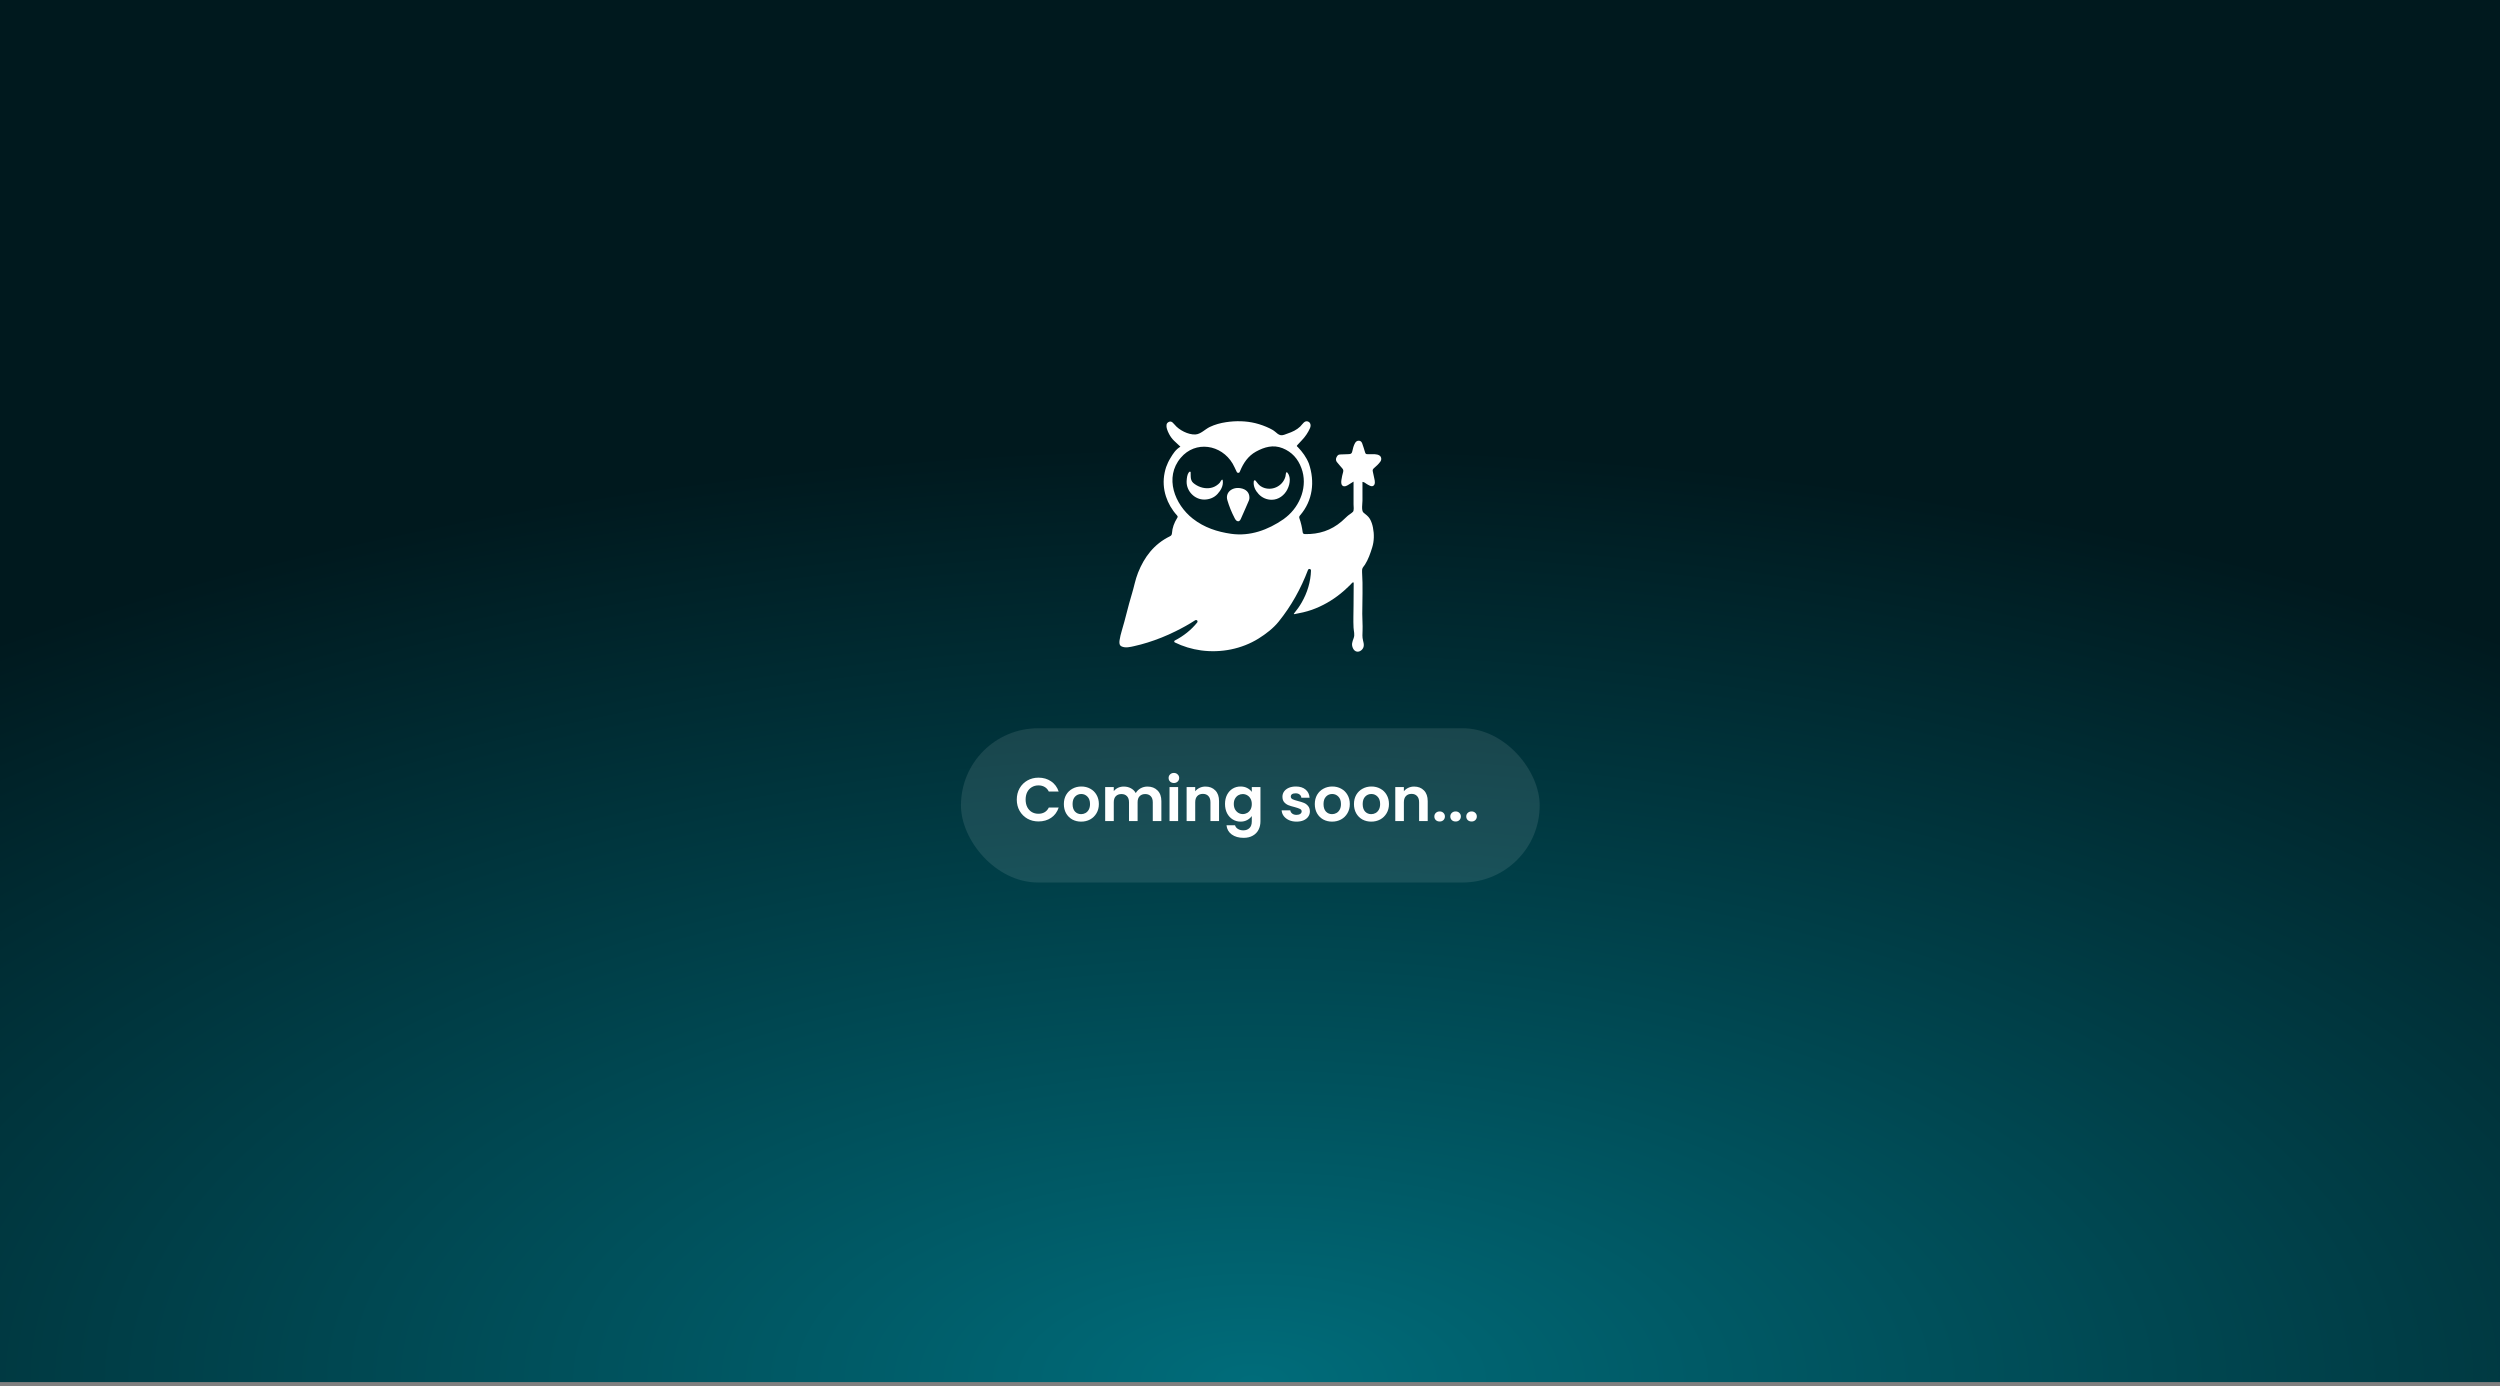 <svg xmlns="http://www.w3.org/2000/svg" width="523" height="290" viewBox="0 0 523 290" fill="none"><rect x="0" y="0" width="523" height="290" fill="#808080" stroke="none"/><rect width="523" height="289.132" fill="url(#paint0_radial_152_118)"></rect><path d="M287.633 95.015C287.12 95.015 286.607 95.005 286.095 95.015C285.797 95.035 285.664 94.923 285.582 94.656C285.397 94.092 285.192 93.302 284.967 92.749C284.854 92.461 284.669 92.215 284.279 92.195C283.9 92.184 283.664 92.379 283.48 92.677C283.192 93.159 282.998 93.907 282.885 94.461C282.813 94.851 282.587 94.995 282.208 95.005C281.592 95.035 280.957 95.066 280.331 95.076C279.911 95.087 279.746 95.353 279.572 95.712C279.439 96.01 279.459 96.307 279.623 96.584C279.634 96.605 279.654 96.625 279.664 96.646C279.685 96.666 279.705 96.697 279.726 96.717C280.126 97.169 280.372 97.528 280.782 97.958C281.018 98.204 281.059 98.43 280.987 98.738C280.834 99.271 280.711 99.815 280.628 100.379C280.567 100.809 280.516 101.384 280.895 101.63C281.244 101.866 281.603 101.681 281.941 101.507C282.249 101.343 282.731 100.994 283.162 100.748V105.517C283.162 105.896 283.305 106.799 283.028 107.076C282.71 107.404 282.228 107.65 281.88 107.968C281.469 108.337 281.09 108.716 280.68 109.075C278.485 110.962 275.921 111.793 273.019 111.732C272.752 111.721 272.598 111.65 272.537 111.414C272.527 111.383 272.527 111.342 272.516 111.301C272.383 110.316 272.168 109.352 271.829 108.409C271.747 108.132 271.819 107.988 271.993 107.793C274.639 104.717 275.101 100.738 273.819 96.984C273.306 95.682 272.486 94.553 271.501 93.528C271.388 93.415 271.163 93.354 271.398 93.118C271.727 92.79 272.034 92.41 272.362 92.082C273.08 91.333 273.644 90.492 274.055 89.559C274.301 88.975 274.157 88.451 273.737 88.226C272.937 87.816 272.475 88.78 272.004 89.231C271.255 89.949 270.332 90.369 269.358 90.697C268.917 90.851 268.383 91.128 267.901 91.036C267.46 90.954 267.101 90.605 266.773 90.328C266.414 90.02 266.035 89.815 265.594 89.6C264.661 89.149 263.666 88.79 262.65 88.534C260.64 88.041 258.548 88.01 256.497 88.318C255.318 88.492 254.159 88.81 253.082 89.323C252.097 89.795 251.185 90.841 250.057 90.892C248.57 90.964 246.652 89.969 245.739 88.841C245.606 88.687 245.472 88.534 245.319 88.4C245.103 88.205 244.837 88.123 244.56 88.246C244.272 88.369 244.067 88.575 244.037 88.892C244.006 89.19 244.037 89.467 244.129 89.744C244.242 90.113 244.396 90.462 244.57 90.79C244.837 91.302 245.175 91.774 245.606 92.195C246.036 92.605 246.467 93.005 246.939 93.446C245.954 94.031 245.39 94.923 244.857 95.825C244.478 96.43 244.19 97.066 243.955 97.712C243.821 98.112 243.719 98.512 243.637 98.912C243.298 100.553 243.39 102.245 243.924 103.876C244.375 105.271 245.134 106.614 246.221 107.814C246.436 108.05 246.395 108.173 246.242 108.399C245.647 109.363 245.247 110.398 245.175 111.547C245.144 111.885 245.031 112.05 244.744 112.193C241.421 113.813 239.391 116.521 238.078 119.813C237.504 121.249 237.247 122.767 236.796 124.233C236.786 124.284 236.765 124.325 236.755 124.366C235.986 126.879 235.442 129.443 234.673 131.956C234.468 132.602 234.325 133.289 234.212 133.945C234.14 134.417 234.13 134.991 234.632 135.227C235.432 135.617 236.458 135.35 237.278 135.166C238.222 134.96 239.155 134.704 240.078 134.417C242.078 133.791 244.026 133.012 245.903 132.079C247.318 131.381 248.713 130.622 250.026 129.761C250.19 129.658 250.385 129.71 250.487 129.853C250.549 129.966 250.539 130.11 250.467 130.212C249.205 131.781 247.595 133.063 245.77 133.996C245.606 134.079 245.606 134.314 245.77 134.396C247.462 135.227 249.318 135.801 251.287 136.068C255.441 136.622 259.769 135.781 263.317 133.566C264.825 132.622 266.394 131.422 267.501 130.038C270.147 126.756 272.137 123.156 273.634 119.228C273.696 119.064 273.891 118.972 274.065 119.054C274.198 119.105 274.26 119.218 274.26 119.351C274.229 120.521 274.034 121.68 273.706 122.797C273.378 123.925 272.906 125.002 272.321 126.028C272.086 126.438 271.829 126.848 271.552 127.238C271.275 127.628 270.957 127.976 270.691 128.366C270.629 128.458 270.711 128.499 270.804 128.479C272.045 128.253 273.255 127.987 274.455 127.566C276.639 126.787 278.68 125.618 280.475 124.161C280.752 123.936 281.028 123.7 281.295 123.464C281.695 123.105 282.085 122.736 282.464 122.367C282.577 122.254 283.203 121.433 283.192 122.038C283.192 123.567 283.172 125.115 283.162 126.653C283.162 128.202 283.08 129.761 283.162 131.309C283.203 132.099 283.469 132.735 283.182 133.514C282.895 134.284 282.669 134.848 283.049 135.637C283.428 136.417 284.218 136.56 284.854 135.976C285.459 135.412 285.346 134.725 285.151 134.007C284.956 133.268 285.028 132.612 285.049 131.863C285.09 130.715 284.987 129.556 284.987 128.407C284.987 125.515 285.141 122.572 284.946 119.69C284.926 119.382 284.936 119.064 285.069 118.798C285.192 118.552 285.397 118.367 285.541 118.141C286.238 117.044 286.679 115.772 287.059 114.542C287.479 113.188 287.5 111.752 287.223 110.368C287.1 109.742 286.905 109.116 286.577 108.552C286.218 107.947 285.736 107.67 285.233 107.229C284.761 106.819 285.028 105.291 285.028 104.748V100.809C285.449 100.84 285.664 101.127 285.941 101.271C286.32 101.476 286.925 101.917 287.325 101.609C287.725 101.312 287.643 100.676 287.52 100.174C287.387 99.671 287.325 99.138 287.192 98.645C287.1 98.297 287.223 98.122 287.469 97.907C287.941 97.507 288.392 97.087 288.761 96.584C289.069 96.174 289.018 95.569 288.587 95.292C288.3 95.107 287.982 95.046 287.633 95.025V95.015ZM269.04 108.204C268.865 108.337 268.701 108.491 268.517 108.614C265.266 110.86 261.512 112.244 257.533 111.67C254.682 111.26 251.923 110.378 249.534 108.501C245.749 105.537 243.534 99.886 247 95.784C250.098 92.092 255.513 92.995 257.871 96.994C258.158 97.487 258.384 98.02 258.641 98.543C258.723 98.707 258.753 98.922 259.051 98.922C259.317 98.912 259.358 98.717 259.43 98.533C260.128 96.851 261.102 95.394 262.743 94.482C264.507 93.518 266.332 92.974 268.322 93.764C270.27 94.553 271.542 95.979 272.25 97.917C273.644 101.609 272.055 105.804 269.05 108.204H269.04Z" fill="white"></path><path d="M255.697 100.358C255.533 100.296 255.277 100.861 255.174 100.984C254.979 101.199 254.754 101.404 254.508 101.558C254.036 101.886 253.482 102.071 252.908 102.122C251.718 102.235 250.518 101.784 249.636 101.035C249.257 100.707 249.134 100.266 249.103 99.804C249.093 99.558 249.093 99.332 249.082 99.097C249.082 98.994 249.113 98.809 249.052 98.727C248.949 98.584 248.795 98.707 248.703 98.82C248.364 99.261 248.293 99.968 248.252 100.502C248.252 100.584 248.241 100.676 248.241 100.778C248.221 102.768 249.923 104.522 251.944 104.512C252.979 104.501 253.985 104.122 254.682 103.363C255.379 102.614 255.933 101.65 255.81 100.614C255.8 100.44 255.759 100.358 255.718 100.337L255.697 100.358Z" fill="white"></path><path d="M269.183 98.779C269.183 98.779 269.142 98.789 269.122 98.799C269.101 98.82 269.081 98.851 269.071 98.881C268.958 99.138 268.989 99.415 268.917 99.681C268.773 100.204 268.507 100.697 268.137 101.097C267.471 101.825 266.517 102.245 265.543 102.245C264.897 102.245 264.281 102.071 263.748 101.722C263.317 101.435 263.04 101.035 262.743 100.656C262.692 100.594 262.651 100.522 262.569 100.491C262.374 100.409 262.302 100.604 262.281 100.748C262.179 101.753 262.63 102.635 263.307 103.363C264.015 104.132 265.02 104.563 266.066 104.553C267.481 104.542 268.701 103.609 269.306 102.399C269.635 101.763 269.84 101.025 269.819 100.307C269.799 99.825 269.665 99.281 269.347 98.902C269.306 98.851 269.245 98.799 269.183 98.799V98.779Z" fill="white"></path><path d="M259.471 102.122C257.718 101.845 256.292 103.056 256.764 104.635C257.143 105.937 257.656 107.189 258.282 108.389C258.436 108.696 258.661 109.045 259.01 109.055C259.4 109.055 259.543 108.635 259.676 108.337C260.23 107.127 260.743 105.907 261.276 104.686C261.369 104.481 261.379 104.276 261.379 104.061C261.369 103.045 260.692 102.307 259.461 102.122H259.471Z" fill="white"></path><rect x="201.031" y="152.352" width="121.072" height="32.269" rx="16.134" fill="white" fill-opacity="0.1"></rect><path d="M307.858 171.859C307.533 171.859 307.263 171.761 307.049 171.564C306.843 171.358 306.74 171.106 306.74 170.806C306.74 170.506 306.843 170.258 307.049 170.061C307.263 169.855 307.533 169.752 307.858 169.752C308.175 169.752 308.436 169.855 308.642 170.061C308.847 170.258 308.95 170.506 308.95 170.806C308.95 171.106 308.847 171.358 308.642 171.564C308.436 171.761 308.175 171.859 307.858 171.859Z" fill="white"></path><path d="M304.521 171.859C304.195 171.859 303.925 171.761 303.711 171.564C303.506 171.358 303.403 171.106 303.403 170.806C303.403 170.506 303.506 170.258 303.711 170.061C303.925 169.855 304.195 169.752 304.521 169.752C304.838 169.752 305.099 169.855 305.304 170.061C305.51 170.258 305.613 170.506 305.613 170.806C305.613 171.106 305.51 171.358 305.304 171.564C305.099 171.761 304.838 171.859 304.521 171.859Z" fill="white"></path><path d="M301.183 171.859C300.857 171.859 300.588 171.761 300.374 171.564C300.168 171.358 300.065 171.106 300.065 170.806C300.065 170.506 300.168 170.258 300.374 170.061C300.588 169.855 300.857 169.752 301.183 169.752C301.5 169.752 301.761 169.855 301.967 170.061C302.172 170.258 302.275 170.506 302.275 170.806C302.275 171.106 302.172 171.358 301.967 171.564C301.761 171.761 301.5 171.859 301.183 171.859Z" fill="white"></path><path d="M295.836 164.549C296.684 164.549 297.37 164.819 297.892 165.358C298.415 165.889 298.676 166.634 298.676 167.594V171.769H296.877V167.838C296.877 167.273 296.736 166.84 296.453 166.54C296.17 166.232 295.785 166.078 295.297 166.078C294.8 166.078 294.406 166.232 294.115 166.54C293.832 166.84 293.691 167.273 293.691 167.838V171.769H291.892V164.652H293.691V165.538C293.931 165.23 294.235 164.99 294.603 164.819C294.98 164.639 295.391 164.549 295.836 164.549Z" fill="white"></path><path d="M286.86 171.885C286.174 171.885 285.558 171.735 285.009 171.435C284.461 171.127 284.029 170.694 283.712 170.138C283.403 169.581 283.249 168.938 283.249 168.21C283.249 167.482 283.408 166.84 283.725 166.283C284.05 165.726 284.491 165.298 285.048 164.998C285.605 164.69 286.226 164.536 286.911 164.536C287.596 164.536 288.217 164.69 288.774 164.998C289.331 165.298 289.768 165.726 290.084 166.283C290.41 166.84 290.573 167.482 290.573 168.21C290.573 168.938 290.406 169.581 290.072 170.138C289.746 170.694 289.301 171.127 288.735 171.435C288.179 171.735 287.553 171.885 286.86 171.885ZM286.86 170.318C287.185 170.318 287.489 170.24 287.772 170.086C288.063 169.924 288.294 169.684 288.466 169.367C288.637 169.05 288.723 168.664 288.723 168.21C288.723 167.534 288.543 167.016 288.183 166.656C287.832 166.288 287.399 166.103 286.885 166.103C286.371 166.103 285.939 166.288 285.588 166.656C285.245 167.016 285.074 167.534 285.074 168.21C285.074 168.887 285.241 169.41 285.575 169.778C285.917 170.138 286.346 170.318 286.86 170.318Z" fill="white"></path><path d="M278.666 171.885C277.981 171.885 277.365 171.735 276.816 171.435C276.268 171.127 275.836 170.694 275.519 170.138C275.21 169.581 275.056 168.938 275.056 168.21C275.056 167.482 275.215 166.84 275.532 166.283C275.857 165.726 276.298 165.298 276.855 164.998C277.412 164.69 278.033 164.536 278.718 164.536C279.403 164.536 280.024 164.69 280.581 164.998C281.138 165.298 281.574 165.726 281.891 166.283C282.217 166.84 282.38 167.482 282.38 168.21C282.38 168.938 282.213 169.581 281.878 170.138C281.553 170.694 281.108 171.127 280.542 171.435C279.986 171.735 279.36 171.885 278.666 171.885ZM278.666 170.318C278.992 170.318 279.296 170.24 279.579 170.086C279.87 169.924 280.101 169.684 280.272 169.367C280.444 169.05 280.529 168.664 280.529 168.21C280.529 167.534 280.35 167.016 279.99 166.656C279.639 166.288 279.206 166.103 278.692 166.103C278.178 166.103 277.746 166.288 277.395 166.656C277.052 167.016 276.881 167.534 276.881 168.21C276.881 168.887 277.048 169.41 277.382 169.778C277.724 170.138 278.153 170.318 278.666 170.318Z" fill="white"></path><path d="M271.228 171.885C270.646 171.885 270.123 171.782 269.661 171.577C269.198 171.362 268.83 171.076 268.556 170.716C268.29 170.356 268.145 169.958 268.119 169.521H269.931C269.965 169.795 270.098 170.022 270.329 170.202C270.569 170.382 270.864 170.472 271.216 170.472C271.558 170.472 271.824 170.403 272.012 170.266C272.209 170.129 272.308 169.953 272.308 169.739C272.308 169.508 272.188 169.337 271.948 169.225C271.717 169.106 271.344 168.977 270.83 168.84C270.299 168.712 269.862 168.579 269.52 168.442C269.186 168.305 268.894 168.095 268.646 167.812C268.406 167.529 268.286 167.148 268.286 166.669C268.286 166.275 268.398 165.915 268.62 165.589C268.851 165.264 269.177 165.007 269.597 164.819C270.025 164.63 270.526 164.536 271.1 164.536C271.948 164.536 272.625 164.75 273.13 165.178C273.635 165.598 273.914 166.168 273.965 166.887H272.243C272.218 166.604 272.098 166.382 271.884 166.219C271.678 166.048 271.4 165.962 271.049 165.962C270.723 165.962 270.47 166.022 270.29 166.142C270.119 166.262 270.034 166.429 270.034 166.643C270.034 166.883 270.153 167.067 270.393 167.195C270.633 167.315 271.006 167.44 271.511 167.568C272.025 167.697 272.449 167.829 272.783 167.966C273.117 168.103 273.404 168.318 273.644 168.609C273.892 168.891 274.021 169.268 274.029 169.739C274.029 170.15 273.914 170.519 273.682 170.844C273.46 171.17 273.134 171.427 272.706 171.615C272.286 171.795 271.794 171.885 271.228 171.885Z" fill="white"></path><path d="M259.524 164.536C260.055 164.536 260.522 164.643 260.924 164.857C261.327 165.063 261.644 165.332 261.875 165.667V164.652H263.687V171.821C263.687 172.48 263.554 173.067 263.288 173.581C263.023 174.103 262.624 174.515 262.093 174.814C261.562 175.123 260.92 175.277 260.166 175.277C259.155 175.277 258.325 175.041 257.674 174.57C257.031 174.099 256.667 173.457 256.582 172.643H258.367C258.462 172.969 258.663 173.225 258.971 173.414C259.288 173.611 259.669 173.709 260.115 173.709C260.637 173.709 261.061 173.551 261.387 173.234C261.712 172.926 261.875 172.455 261.875 171.821V170.716C261.644 171.05 261.322 171.328 260.911 171.551C260.509 171.774 260.046 171.885 259.524 171.885C258.924 171.885 258.376 171.731 257.879 171.422C257.382 171.114 256.988 170.682 256.697 170.125C256.415 169.559 256.273 168.913 256.273 168.185C256.273 167.465 256.415 166.827 256.697 166.27C256.988 165.714 257.378 165.285 257.866 164.986C258.363 164.686 258.916 164.536 259.524 164.536ZM261.875 168.21C261.875 167.774 261.789 167.401 261.618 167.093C261.447 166.776 261.215 166.536 260.924 166.373C260.633 166.202 260.32 166.116 259.986 166.116C259.652 166.116 259.344 166.198 259.061 166.36C258.779 166.523 258.547 166.763 258.367 167.08C258.196 167.388 258.11 167.756 258.11 168.185C258.11 168.613 258.196 168.99 258.367 169.315C258.547 169.632 258.779 169.876 259.061 170.048C259.352 170.219 259.661 170.305 259.986 170.305C260.32 170.305 260.633 170.223 260.924 170.061C261.215 169.889 261.447 169.649 261.618 169.341C261.789 169.024 261.875 168.647 261.875 168.21Z" fill="white"></path><path d="M252.186 164.549C253.034 164.549 253.719 164.819 254.241 165.358C254.764 165.889 255.025 166.634 255.025 167.594V171.769H253.226V167.838C253.226 167.273 253.085 166.84 252.802 166.54C252.52 166.232 252.134 166.078 251.646 166.078C251.149 166.078 250.755 166.232 250.464 166.54C250.181 166.84 250.04 167.273 250.04 167.838V171.769H248.241V164.652H250.04V165.538C250.28 165.23 250.584 164.99 250.952 164.819C251.329 164.639 251.74 164.549 252.186 164.549Z" fill="white"></path><path d="M245.578 163.804C245.261 163.804 244.995 163.705 244.781 163.508C244.575 163.303 244.473 163.05 244.473 162.75C244.473 162.45 244.575 162.202 244.781 162.005C244.995 161.799 245.261 161.697 245.578 161.697C245.895 161.697 246.156 161.799 246.361 162.005C246.575 162.202 246.683 162.45 246.683 162.75C246.683 163.05 246.575 163.303 246.361 163.508C246.156 163.705 245.895 163.804 245.578 163.804ZM246.464 164.652V171.769H244.665V164.652H246.464Z" fill="white"></path><path d="M240.042 164.549C240.916 164.549 241.618 164.819 242.149 165.358C242.689 165.889 242.959 166.634 242.959 167.594V171.769H241.16V167.838C241.16 167.281 241.019 166.857 240.736 166.566C240.453 166.266 240.068 166.116 239.58 166.116C239.091 166.116 238.702 166.266 238.41 166.566C238.128 166.857 237.986 167.281 237.986 167.838V171.769H236.188V167.838C236.188 167.281 236.046 166.857 235.764 166.566C235.481 166.266 235.096 166.116 234.607 166.116C234.111 166.116 233.717 166.266 233.425 166.566C233.143 166.857 233.001 167.281 233.001 167.838V171.769H231.203V164.652H233.001V165.512C233.233 165.213 233.528 164.977 233.888 164.806C234.256 164.634 234.659 164.549 235.096 164.549C235.652 164.549 236.149 164.669 236.586 164.909C237.023 165.14 237.361 165.474 237.601 165.911C237.832 165.5 238.166 165.17 238.603 164.921C239.049 164.673 239.528 164.549 240.042 164.549Z" fill="white"></path><path d="M226.17 171.885C225.485 171.885 224.868 171.735 224.32 171.435C223.772 171.127 223.339 170.694 223.022 170.138C222.714 169.581 222.56 168.938 222.56 168.21C222.56 167.482 222.718 166.84 223.035 166.283C223.36 165.726 223.802 165.298 224.358 164.998C224.915 164.69 225.536 164.536 226.221 164.536C226.907 164.536 227.527 164.69 228.084 164.998C228.641 165.298 229.078 165.726 229.395 166.283C229.72 166.84 229.883 167.482 229.883 168.21C229.883 168.938 229.716 169.581 229.382 170.138C229.056 170.694 228.611 171.127 228.046 171.435C227.489 171.735 226.864 171.885 226.17 171.885ZM226.17 170.318C226.495 170.318 226.799 170.24 227.082 170.086C227.373 169.924 227.605 169.684 227.776 169.367C227.947 169.05 228.033 168.664 228.033 168.21C228.033 167.534 227.853 167.016 227.493 166.656C227.142 166.288 226.709 166.103 226.196 166.103C225.682 166.103 225.249 166.288 224.898 166.656C224.555 167.016 224.384 167.534 224.384 168.21C224.384 168.887 224.551 169.41 224.885 169.778C225.228 170.138 225.656 170.318 226.17 170.318Z" fill="white"></path><path d="M212.711 167.272C212.711 166.39 212.908 165.602 213.302 164.908C213.704 164.206 214.248 163.662 214.933 163.277C215.627 162.883 216.402 162.686 217.259 162.686C218.261 162.686 219.139 162.943 219.893 163.456C220.647 163.97 221.173 164.681 221.473 165.589H219.405C219.199 165.161 218.908 164.84 218.531 164.626C218.163 164.411 217.734 164.304 217.246 164.304C216.724 164.304 216.257 164.429 215.846 164.677C215.443 164.917 215.126 165.259 214.895 165.705C214.672 166.15 214.561 166.673 214.561 167.272C214.561 167.863 214.672 168.386 214.895 168.84C215.126 169.285 215.443 169.632 215.846 169.88C216.257 170.12 216.724 170.24 217.246 170.24C217.734 170.24 218.163 170.133 218.531 169.919C218.908 169.696 219.199 169.371 219.405 168.943H221.473C221.173 169.859 220.647 170.574 219.893 171.088C219.148 171.594 218.27 171.846 217.259 171.846C216.402 171.846 215.627 171.654 214.933 171.268C214.248 170.874 213.704 170.33 213.302 169.636C212.908 168.943 212.711 168.155 212.711 167.272Z" fill="white"></path><defs><radialGradient id="paint0_radial_152_118" cx="0" cy="0" r="1" gradientUnits="userSpaceOnUse" gradientTransform="translate(261.9 289.132) rotate(-90) scale(196.225 428.573)"><stop stop-color="#006C7A"></stop><stop offset="1" stop-color="#00191E"></stop></radialGradient></defs></svg>